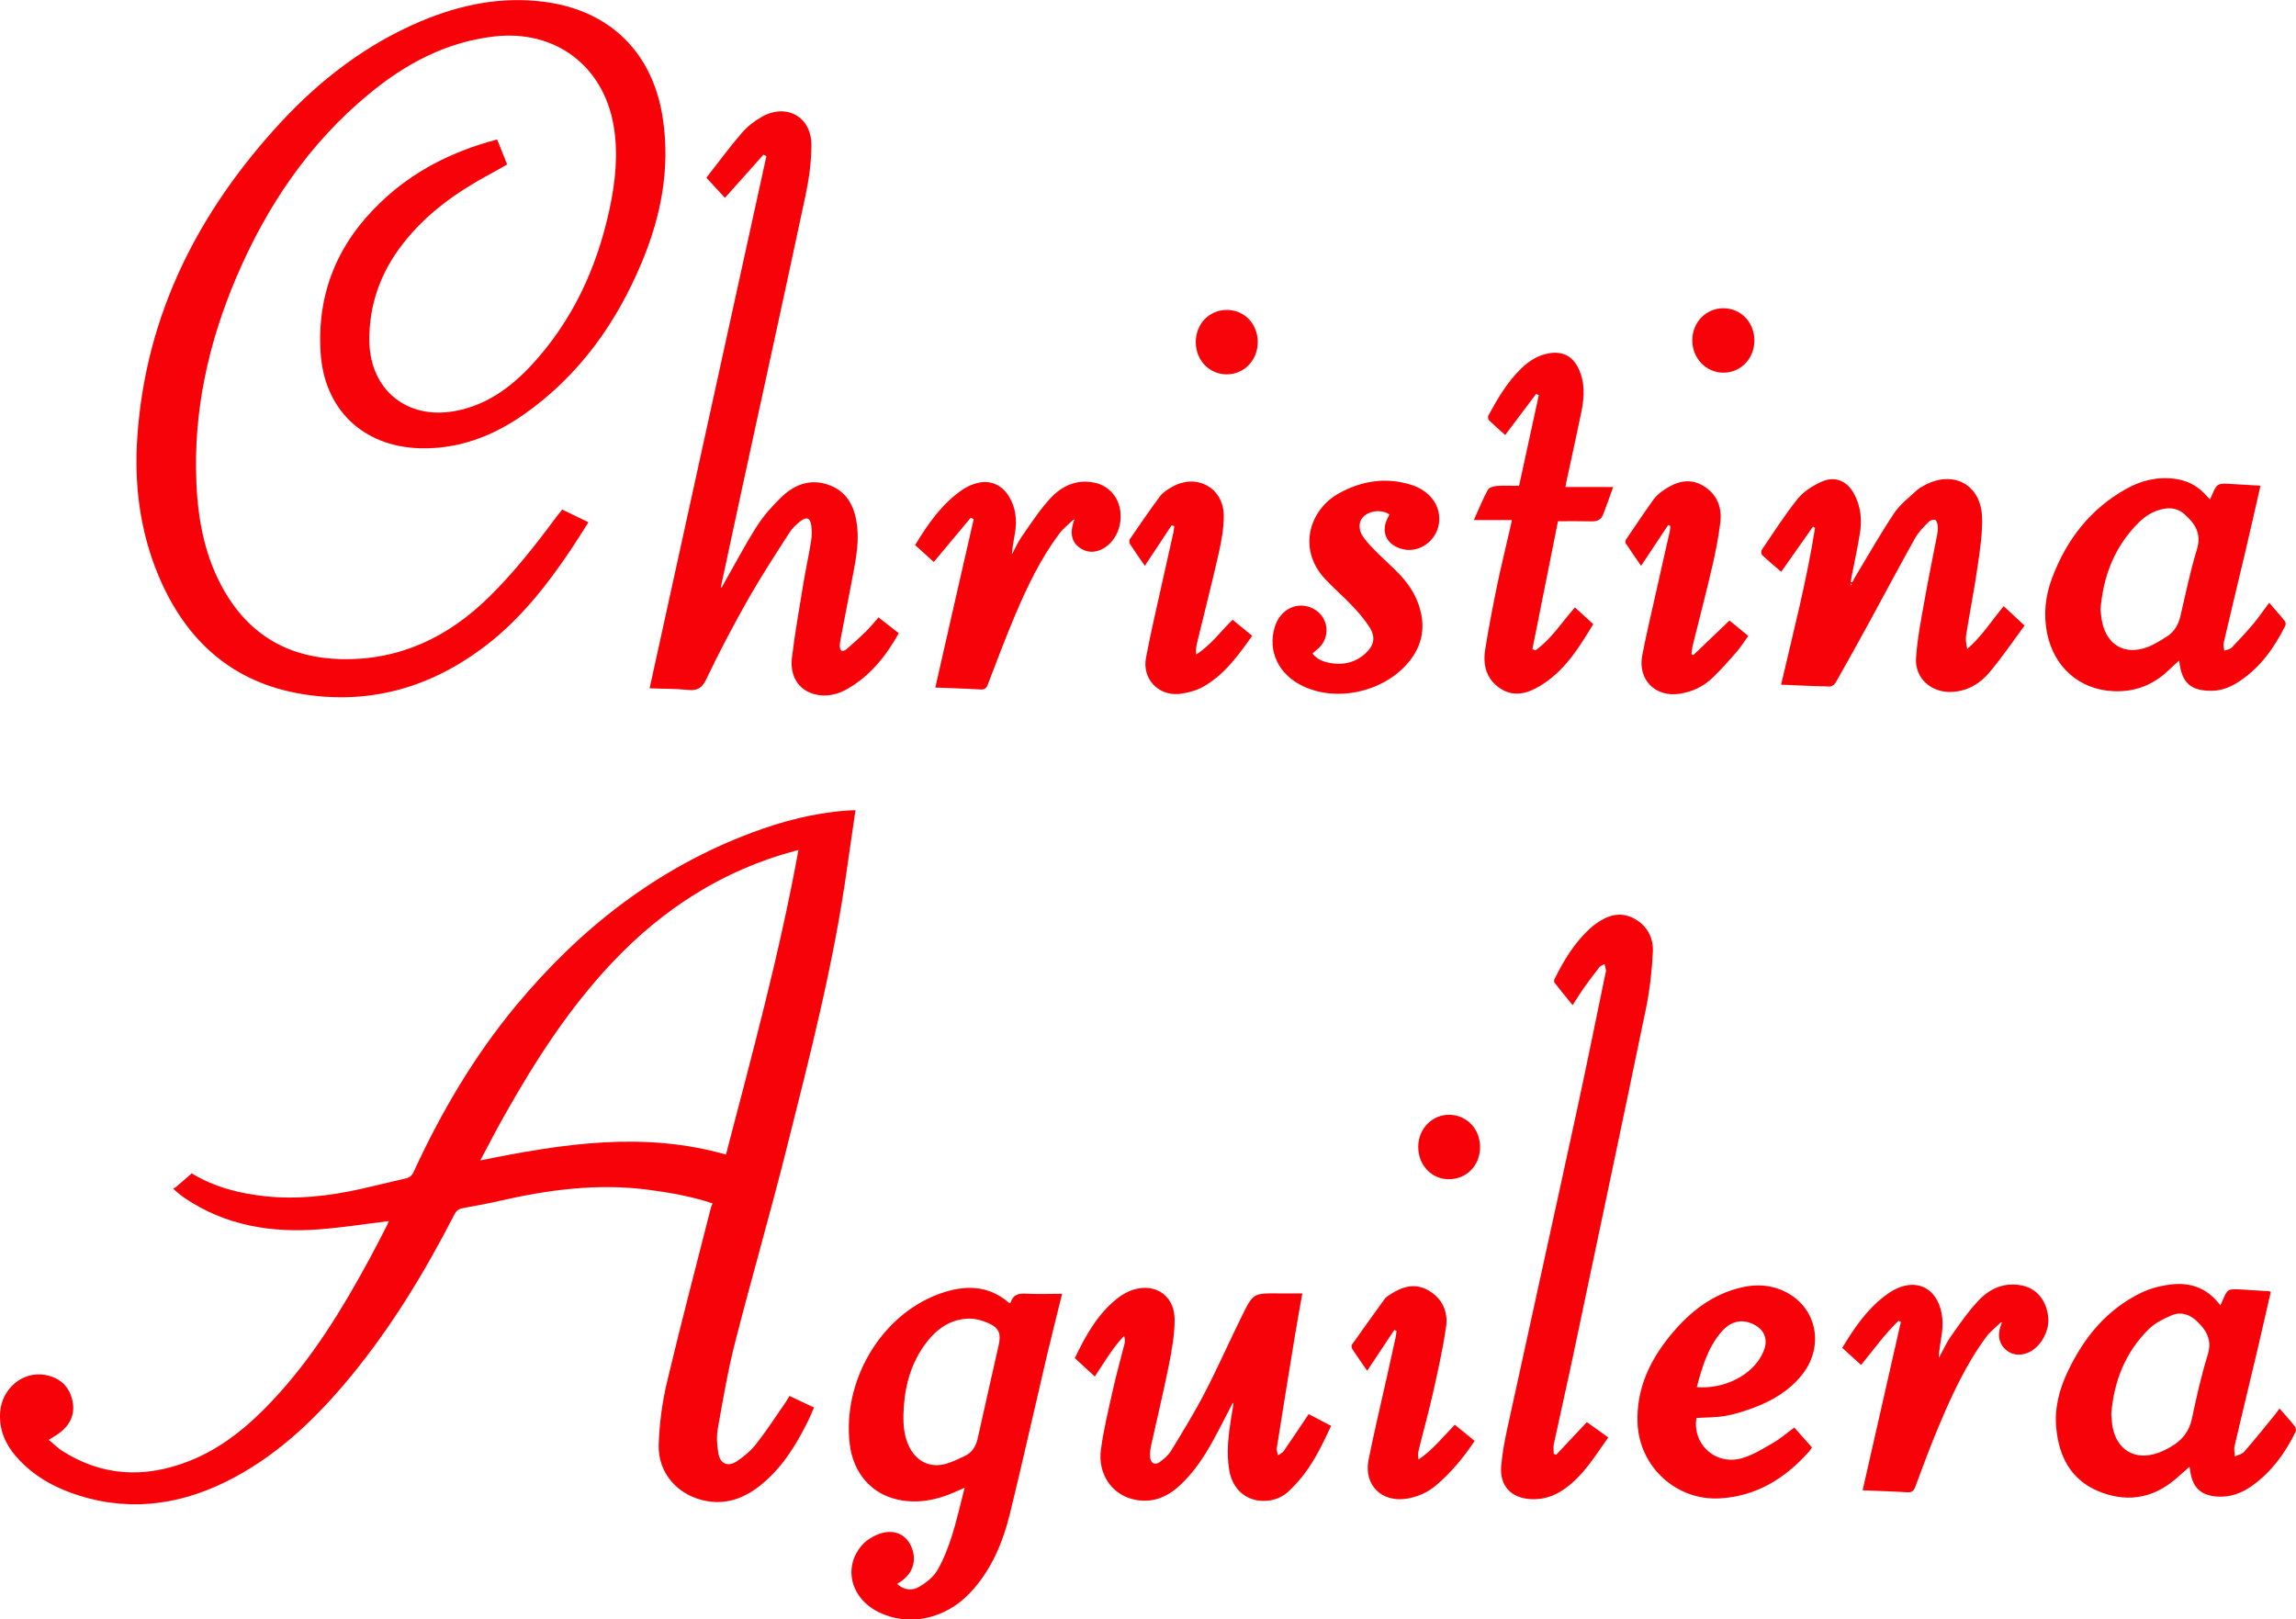 <svg xmlns="http://www.w3.org/2000/svg" xml:space="preserve" id="Laag_1" x="0" y="0" style="enable-background:new 0 0 1771.1 1249.3" version="1.1" viewBox="0 0 1771.1 1249.3"><style type="text/css">.st0{fill:#f70208}.st1{fill:#f70209}.st2{fill:#f7030a}</style><g id="PP8pLD_00000083056043568362470980000009502174383944380319_"><g><path d="M549.6 928.3c-16.5-5.4-33-8.3-49.7-10.5-38.6-5-76.4-.1-114 8.5-9.6 2.2-19.2 4-28.9 5.7-3.3.6-5.1 2.1-6.6 5.1-22.7 44.1-48.2 86.3-79.8 124.7-25.4 30.8-53.7 58.4-89.2 77.6-37.9 20.5-77.6 27.5-119.6 14.6-17.6-5.4-33.6-13.8-46.5-27.2-9.9-10.3-16.2-22.2-15.2-37.2 1.2-18.3 17.4-32 34.7-28.9 10.8 1.9 18.2 8.2 20.9 19 2.6 10.7-1.2 19.3-9.9 25.8-2.4 1.8-5 3.2-8.2 5.3 3.6 2.9 6.7 6.1 10.4 8.5 31.1 19.8 63.8 21.1 97.5 8 25.9-10.1 46.6-27.5 65.3-47.5 30.3-32.4 53.2-69.8 74.2-108.6 4.4-8 8.5-16.2 12.7-24.3.7-1.4 1.4-2.9 2.3-4.9-18.1 2.2-35.4 4.9-52.8 6.3-37.4 3-73.1-2.6-104.9-24.2-2.9-1.9-5.5-4.3-8.7-7 1-.7 1.7-1.1 2.4-1.6 3.9-3.3 7.8-6.7 11.9-10.3 17.4 10.6 36.4 15.4 56.3 17.6 24.8 2.7 49.2-.1 73.4-5.4 11.7-2.6 23.3-5.6 35-8.2 3.5-.8 5.3-2.4 6.7-5.6 21.1-45.8 46.6-89.1 78.9-128 49.4-59.5 108.6-105.8 181.6-133.2 23.8-8.9 48.2-15.3 73.7-17.1 1.9-.1 3.9-.2 6.4-.3-2.1 14.8-4.3 29.1-6.3 43.4-10.2 74.2-29 146.6-47.2 219.1-12.5 49.7-26.8 98.9-39.5 148.6-5.5 21.7-9.3 44-13.2 66.1-1.1 6.1-.6 12.7.4 18.8 1.4 8.3 7.3 10.9 14.3 6.3 5.6-3.7 11-8.3 15.1-13.6 8.1-10.3 15.2-21.4 22.7-32.2.9-1.3 1.7-2.8 2.8-4.6 6.2 2.9 12.3 5.8 18.9 8.9-1.7 3.9-3.1 7.5-4.9 11-9 18.2-19.6 35.2-35.5 48.3-12 9.9-25.6 15.6-41.6 13-22.4-3.6-38.6-21.3-37.8-43.9.6-16.2 2.7-32.6 6.5-48.4 10.7-45 22.5-89.7 33.9-134.6.5-.8.7-1.5 1.1-2.9zm66.3-272.5c-1.6.4-2.1.4-2.6.6-55.4 14.8-101.8 44.6-140.9 86-33.3 35.2-59.3 75.6-83 117.6-6.4 11.3-12.3 22.8-18.9 35.2 63.5-12.9 126-22.6 189.5-4.5 20.3-77.9 41.4-155.2 55.9-234.9zM383.5 107.6c2.6 6.5 5 12.6 7.7 19.3-4.5 2.5-8.9 5.1-13.4 7.5-25.6 13.8-49 30.4-67 53.6-17.1 22-26.2 46.9-25.9 75 .5 37.7 29 61 66.1 54.1 23.9-4.4 42.5-17.8 58.6-35 31.9-34.3 50.8-75.3 60.6-120.8 4.5-21.1 6.8-42.4 3.2-64-7.9-46.9-45.6-74.8-92.8-69.1-36.9 4.4-68.1 21.2-96.1 44.4-46.2 38.1-78.7 86.4-102.1 141.1-21.6 50.7-33.4 103.6-30.9 159 1.3 29.9 7 58.9 22.6 85 20.1 33.6 50.3 49.9 89 50.8 45.3 1 82.8-17 114.5-48.3 19.2-18.9 35.7-40 51.7-61.6 1.4-1.8 2.9-3.6 4.4-5.5 6.7 3.3 13.1 6.4 20.2 9.8-4.4 6.9-8.4 13.5-12.7 19.9-19.6 29.3-41.3 56.9-70.1 78-41.2 30.3-87.1 42.8-137.6 34.7-54.4-8.8-90.3-41.5-111.2-91.3-14.5-34.6-19-71.1-16.3-108.2 6.7-94.1 47.3-173 110.3-241.3 30.7-33.2 66.1-60.4 108.1-78.2 30.8-13 62.6-19.5 96.1-15C471.2 8.3 504 41.3 511.4 92c5.6 38.3-1.5 74.7-16.1 109.8-19.6 47.2-48.4 87.7-90.6 117.5-24.2 17.1-50.9 27.4-81.1 26.5-43.8-1.4-73.7-30.2-76.3-74-2.8-45.6 13.1-83.9 45.9-115.3 25.3-24.5 55.8-39.8 90.3-48.9zM557.8 451.2c8.6-15 16.6-30.4 25.9-45 5.4-8.5 12.3-16.2 19.6-23.2 10.5-9.9 23.2-14.1 37.3-8.4 14.2 5.7 19.2 18.2 20.7 32.3 1.4 14.5-1.9 28.5-4.5 42.6-2.7 14.4-5.5 28.8-8.3 43.2-.4 2-.7 4-.7 5.9 0 1.2.5 3 1.4 3.4.8.4 2.6-.2 3.5-.9 5.1-4.5 10.2-9 15.1-13.8 3.4-3.4 6.5-7.1 9.9-11 5.7 4.5 10.5 8.2 15.6 12.2-9.9 17.7-22.1 33-39.9 43.1-6.5 3.7-13.6 5.6-21.1 4.7-14.6-1.8-23.3-12.9-21.4-29 2.3-19.3 5.8-38.5 8.9-57.7 1.8-10.8 4.2-21.6 5.9-32.4.6-3.9.6-8 .1-11.9-.7-5.7-3.6-6.9-8.1-3.4-3.1 2.4-6.3 5.2-8.4 8.5-10.9 16.9-21.9 33.8-31.9 51.3-11.5 20.3-22.4 40.9-32.4 61.9-3.5 7.4-7.1 9.4-14.7 8.6-9.5-1-19.2-.8-29.2-1.2 30.1-137.2 60.1-273.9 90.1-410.6-.8-.4-1.5-.7-2.3-1.1-9.8 11-19.5 22-29.7 33.3-4.5-4.9-9.1-9.9-14.3-15.5 9-11.5 17.6-23.3 27.2-34.4 4.2-5 9.7-9.2 15.4-12.5 19.1-10.9 38.5-.2 38.4 21.8 0 13-1.9 26.3-4.6 39.1-16.3 76.5-33.1 153-49.7 229.4-5 23.3-10 46.5-15 69.8-.2.9-.4 1.8-.6 2.8.2.1.4.1.6.2.6-.7.9-1.4 1.2-2.1zM692 1221.9c5.5 5.1 11.8 5.4 17.3 2.1 5.2-3.1 10.7-7.4 13.7-12.5 4.9-8.4 8.4-17.7 11.4-27 3.7-11.7 6.3-23.7 9.7-36.8-3.5 1.5-5.8 2.6-8.1 3.6-13.7 6-28.1 8.8-42.9 5.7-20.5-4.2-34.9-20.3-37.6-42.8-5.9-48.5 23.7-99.6 69.2-116.1 19.1-6.9 37.6-7.1 53.9 7.2.4-.2.9-.3 1-.5 1.8-6 6-7.1 11.8-6.8 9.1.5 18.3.1 27.9.1-4.2 17-8.3 33.1-12.1 49.3-9.4 40-18.3 80.1-28.1 120.1-5.6 22.8-14.6 44.3-31.2 61.7-19.2 20.1-47.4 25.8-70.3 14.4-21.2-10.5-27.4-34.2-13-51.2 3.5-4.2 9.1-7.5 14.3-9.3 10.8-3.6 19.8.6 23.9 9.7 4.6 10.1 1.8 20.4-7.4 26.9-1.1.7-2.1 1.4-3.4 2.2zm4.9-130.8c-.2 8.9.6 17.6 4.8 25.7 6 11.4 16.7 16 28.9 12.2 4.6-1.4 8.9-3.6 13.3-5.6 5.9-2.7 8.9-7.5 10.3-13.8 5.3-23.9 10.7-47.7 16.1-71.6 2-8.8.6-13.4-7.5-17.1-5.2-2.4-11.5-4-17.1-3.6-14.6 1-25.2 9.7-33.3 21.4-10.9 15.8-15 33.6-15.5 52.4zM1200.4 1122.3c7.8-8.3 15.6-16.6 23.7-25.2 5.3 3.8 10.7 7.6 16.5 11.8-10.4 14.6-19.5 30-34.6 40.3-7.6 5.2-16.1 7.9-25.5 7.3-15-1-23.7-10.3-22.5-25.3.8-9.8 2.6-19.5 4.7-29.1 17.9-82.2 36.1-164.2 53.9-246.4 7.6-35 14.6-70.1 21.9-105.1.1-.7.5-1.3.4-1.9-.3-1.7-.8-3.3-1.2-5-1.3.8-3.1 1.3-4 2.5-3.9 5-7.7 10-11.4 15.2-3.1 4.3-5.9 8.9-9.2 14-4.9-6-9.6-11.7-14.1-17.5-.5-.6-.1-2.2.4-3.1 7-14.1 15.1-27.4 26.8-38.2 1.6-1.5 3.3-2.9 5-4.1 8.8-6.3 18.2-9.4 28.5-4.3 10.6 5.3 15.8 14.9 15.3 26.1-.7 14.6-2.4 29.3-5.3 43.6-18.4 88.9-37.2 177.6-55.9 266.4-4.9 23.3-10.2 46.5-15.2 69.8-.5 2.4-.1 4.9-.1 7.4.6.2 1.2.5 1.9.8zM950.9 1082.3c-4.9 9.4-9.6 18.9-14.7 28.2-6.9 12.6-14.7 24.6-25.2 34.6-10.7 10.2-22.9 15.2-37.8 11.3-15.8-4.1-26.4-19.6-24-37.8 2.1-16 6-31.7 9.5-47.4 2.6-11.7 5.9-23.2 8.8-34.8.4-1.7.3-3.6-.4-5.8-9 9.3-15.2 20.4-22.6 31.3-5.1-4.7-10.1-9.3-15.4-14.2 8.5-17.7 17.9-34.7 33.8-46.8 4.4-3.3 9.9-6 15.2-6.9 15.7-2.8 27.9 7.2 28 23.9 0 11.8-2.2 23.8-4.5 35.5-4.2 20.9-9.2 41.6-13.8 62.4-.6 2.7-.7 5.6-.6 8.4.3 4.5 3.6 6.4 7.3 3.8 3.3-2.4 6.7-5.3 8.8-8.7 8.9-14.6 17.9-29.2 25.8-44.4 10.2-19.6 19.1-39.9 28.9-59.7 8.7-17.7 8.9-17.6 28.6-17.4 5.8.1 11.6 0 18 0-2 11.1-3.9 21.5-5.6 32-4.8 29.1-9.5 58.2-14.1 87.3-.3 1.8.6 3.7.9 5.6 1.5-1 3.4-1.8 4.4-3.2 6.5-9.4 12.8-18.9 19.3-28.6 5.7 3 11.2 5.9 17.3 9.1-6.1 13-12.1 25.7-20.6 37-3.7 4.9-7.9 9.5-12.4 13.7-13.4 12.5-41.2 9.8-45.6-16.7-2.3-13.6-.6-26.9 1.5-40.2l1.8-10.8c-.2-.6-.4-.6-.6-.7zM1398.5 406.3c-8.1 11.5-16.2 22.9-24.5 34.8-5-4.3-9.9-8.4-14.6-12.8-.8-.7-1-3.2-.4-4.1 9.1-13.3 17.7-27 27.8-39.5 4.6-5.7 11.6-10 18.4-13.1 10.2-4.6 19.5-.7 24.9 9.2 5.3 9.6 6.3 20 4.6 30.6-1.7 10.8-4.1 21.6-6.2 32.4l-.9 5.1c.4.1.8.3 1.2.4.8-1.5 1.5-3.1 2.4-4.5 9.9-16.4 19.3-33 29.9-48.9 4.5-6.8 11.5-12 17.5-17.7 1.7-1.6 3.8-2.6 5.9-3.8 22-12 43.5-.7 44.4 24.3.5 12.7-1.6 25.6-3.4 38.2-2.5 17.6-6 35.1-8.8 52.7-.6 3.4-.1 7.1.8 11 11.1-9.5 18.8-21.7 28.1-33 5.1 4.8 10.2 9.5 16.1 15-9 12.2-17.4 24.6-27 36-7.5 9-17.5 14.9-29.9 15.2-15.3.4-27.7-10.7-26.8-25.9.9-14.7 3.8-29.3 6.4-43.9 3-17.2 6.6-34.3 9.9-51.5.4-2.1.7-4.3.5-6.4-.2-1.8-.8-4.5-2-5-1.4-.6-4.1.4-5.2 1.6-3.7 3.8-7.6 7.7-10.2 12.2-11.7 20.9-22.9 42.1-34.4 63.1-8.8 16.2-17.8 32.4-26.9 48.4-.8 1.5-2.9 3.2-4.3 3.2-12.5-.2-24.9-.9-37.9-1.4 9.4-40.4 19.8-80.3 26.2-121-.4-.3-1-.6-1.6-.9zm28.9 45.1c.2 0 .4 0 .6.1v-1.6h-.3l-.3 1.5zM1704.7 385.3c.5-1 .8-1.5 1-2.1 4.5-10.5 4.5-10.5 16.2-9.8 7.1.4 14.2.8 21.8 1.3-4 17.5-7.8 34.5-11.8 51.4-5.5 23.3-11.2 46.6-16.6 69.9-.4 1.9.3 4 .5 6 1.9-.8 4.3-1 5.6-2.3 5.9-6.1 11.6-12.3 17.1-18.8 4.1-4.9 7.7-10.3 11.9-15.9 4.3 5 8.4 9.5 12.2 14.3.6.8.7 2.6.2 3.5-8.6 17.2-19.5 32.5-36 43.2-6.2 4-12.9 6.8-20.5 6.9-16.4.2-23.5-6-25.3-23.3-3 2.7-5.7 5-8.2 7.5-11.9 11.4-26.1 16.9-42.7 16.1-25.9-1.2-45.4-18.2-50.9-44.2-3.1-14.8-1.5-29.2 3.8-43.2 11.1-29.5 29.4-53.2 57.2-68.7 11.6-6.5 24.1-9.5 37.5-7.7 9.1 1.2 16.8 5 23.1 11.7 1.2 1.3 2.4 2.6 3.9 4.2zm-84.4 85c.4 3.1.6 6.5 1.3 9.7 3.8 17.7 17.3 25.5 34.4 19.4 5.4-1.9 10.4-5.2 15.3-8.2 5.9-3.7 9.2-9.3 10.7-16.2 4-17.2 7.6-34.5 12.7-51.3 3.7-12.1-1.5-19.8-9.6-27-4.5-4-9.9-5.3-15.8-4.2-7.9 1.4-14.3 5.4-19.8 10.9-18.4 18.4-27.2 41.1-29.2 66.9zM1712.7 1007c.7-1.4 1.2-2.2 1.5-3.1 4.1-9.7 4.1-9.7 14.8-9.1 7.2.4 14.3.8 21.4 1.3.3 0 .6.3 1.2.7-3.3 14.4-6.6 29-10 43.5-5.9 25.1-12.1 50.2-17.9 75.3-.6 2.5.1 5.3.2 8 2.4-1.2 5.6-1.7 7.2-3.6 8.3-9.5 16.2-19.4 24.2-29.2 1-1.3 1.9-2.6 3.1-4.2 4.1 4.8 8.1 9 11.7 13.6.8 1 1.2 3.2.7 4.3-7.8 16.1-18.1 30.3-32.6 41-8.4 6.2-17.7 9.9-28.4 9-11.9-1-18.1-6.7-20.1-18.5-.2-1.3-.4-2.6-.7-4.5-4 3.5-7.6 6.8-11.4 10-18 15.1-38.4 17.6-59.4 8.7-20.7-8.8-29.9-26.5-32-48.2-1.6-15.7 2.4-30.5 9.1-44.5 12.4-25.9 29.9-47.3 56.2-60.1 7.2-3.5 15.4-5.6 23.4-6.5 15.1-1.8 28.2 3 37.8 16.1zm-84.1 83.9c.3 3.2.4 6 .8 8.8 3.1 18.9 17.4 27.5 35.4 21.1 3.6-1.3 7-3 10.3-5 8.2-4.8 13.6-11.5 15.7-21.3 3.5-16.6 7.2-33.2 12.2-49.3 3.6-11.6-1.1-19.2-8.7-26.3-5.4-5-12.1-7.1-18.9-4.3-6.3 2.7-12.9 5.9-17.7 10.6-18.5 18.1-27.1 40.7-29.1 65.7z" class="st0"/><path d="M1207.6 375.7h36.8c-2.9 8-5.2 14.7-7.8 21.3-1.5 3.9-4.5 5.3-8.7 5.2-8.5-.2-17-.1-26.1-.1-6.5 32.7-13.1 65.7-19.7 98.6.7.4 1.5.7 2.2 1.1 12.5-8.8 20.5-21.9 30.6-33.2 4.7 4.3 9.2 8.4 14.1 12.9-11.1 18.4-22.3 36.5-41.3 47.8-9.7 5.8-20.1 8.7-30.6 1.7-10.5-7.1-13.3-17.7-11.5-29.5 2.6-16.6 5.8-33.1 9.2-49.6 3.1-15.2 6.9-30.2 10.3-45.3.4-1.6.6-3.2 1.1-5.4h-29.3c3.8-8.5 6.9-16.1 10.8-23.3.9-1.8 4.4-2.8 6.9-3 5.6-.4 11.2-.1 17.2-.1 5.1-23.6 10.2-46.8 15.2-69.9-.7-.4-1.4-.7-2-1.1-7.9 10.5-15.8 20.9-23.9 31.8-4.4-3.9-8.6-7.6-12.6-11.5-.7-.7-.8-2.8-.3-3.7 7-12.9 14.4-25.5 25-35.9 6.2-6 13.2-10.6 22-12 10.1-1.6 17.6 2.1 22.2 11.3 5.4 10.9 4.8 22.3 2.5 33.7-3.6 17.6-7.5 35.2-11.3 52.7-.4 1.4-.6 2.8-1 5.5zM1308.6 1093.9c-3.2 20.1 14.4 36.7 34.9 31.1 8.6-2.4 16.6-7.5 24.4-12 5.6-3.2 10.5-7.6 16.2-11.7 4.4 4.9 8.8 9.9 13.6 15.3-.3.4-1.2 2-2.3 3.3-18.3 20.5-40.3 34.3-68.4 36-33.7 2.1-62.4-24.2-63.8-57.9-1.1-27 9.9-49.6 26.8-69.6 14.2-16.9 31.2-30 53.3-35.2 13.4-3.1 26.3-1.7 38 5.7 21.2 13.5 25.1 41.5 8.5 62-9.6 11.9-22.3 19.5-36.3 24.8-7.1 2.7-14.5 5.1-22 6.5-7.5 1.4-15.2 1.2-22.9 1.7zm.3-23.8c17 1.4 34.9-5.5 45.2-17.5 2.9-3.3 5.3-7.4 6.8-11.5 3.1-8.8-.5-16.1-9.2-19.9-8.9-3.9-17.2-1.7-24.4 6.9-10.1 12.2-14.4 26.8-18.4 42zM1071.8 396.9c-7.1-5-19.4-2.4-22.4 5.2-1.1 2.8-.7 7.1.8 9.8 2.3 4.3 5.9 8 9.3 11.6 6.5 6.7 13.6 12.8 20 19.5 8.5 8.9 14.7 19.2 17 31.7 2.4 13.3-1 25-9.4 35.5-18.5 23-54.6 31.7-81.2 19.5-19.5-8.9-28.4-27.3-22.5-46.2 4.3-13.9 18-20.2 29.9-13.8 11.3 6.1 13.4 21.2 4.1 30.1-1.6 1.5-3.2 2.8-5 4.4 4.2 5.2 9.8 6.8 15.8 7.6 9.4 1.2 17.9-1.2 25-7.6 6.7-6.1 8.1-12.5 3.4-20.1-3.8-6-8.5-11.5-13.4-16.6-6.8-7.3-14.5-13.7-21.3-21.1-21.4-23.3-11.5-53.4 10.9-65.8 17.5-9.7 36.1-12.6 55.4-6.7 14.3 4.4 22.6 15.3 22 27.5-.7 15.6-16 26.6-30.2 21.7-10.9-3.7-14.8-13.2-9.6-23.5.5-1 1-1.9 1.4-2.7zM1543 1020.5c-3.7 3.7-8.1 7-11.1 11.2-15.6 21.2-26.5 45-36.6 69.1-6.4 15.2-12.1 30.6-17.8 46-1.3 3.7-3 4.7-6.8 4.4-11.1-.7-22.2-1-33.9-1.5 9.9-43.6 19.7-86.7 29.5-129.9l-1.8-.9c-10.6 10.2-19.2 22.3-28.9 34.1-4.8-4.3-9.5-8.6-14.5-13.2 9.5-15.8 19.7-30.7 34.8-41.5 20.3-14.6 40-5.9 42.4 19.1.8 8.2-1.5 16.8-2.4 25.2-.2 1.6-.6 3.2-.2 4.9 3-5.5 5.5-11.3 9.1-16.4 6.7-9.5 13.3-19.2 21.2-27.6 8.9-9.5 20.2-14.6 33.8-11.8 11.5 2.4 18.9 11.6 20.2 24.8 1 10.8-6.3 23.4-16 27.2-6.5 2.5-12.8 1.6-17.6-3.3-5.3-5.4-5.4-12.2-2.5-19.1l.3-1.2c-.5.1-.8.2-1.2.4zM827.7 401.1c-3.6 3.6-7.8 6.8-10.8 10.9-14.1 18.9-24.3 40.1-33.5 61.7-7.6 17.9-14.4 36.1-21.4 54.3-1.1 2.9-2.4 4.1-5.7 3.9-11.4-.7-22.9-1-34.8-1.5 9.9-43.6 19.7-86.8 29.6-129.9-.8-.4-1.5-.8-2.3-1.1-9.4 11.3-18.8 22.5-28.5 34.1-4.6-4.1-9.3-8.4-14.4-13 10-16.4 20.7-32 36.8-42.9 2.7-1.8 5.8-3.3 8.9-4.3 10.8-3.7 20.8-.1 26.7 9.7 5.4 8.8 6.3 18.5 4.6 28.5-.9 5.3-2 10.6-2.3 16.2 2.5-4.6 4.6-9.5 7.6-13.8 6.9-9.9 13.6-20.2 21.7-29.1 8.8-9.7 20.3-15.3 34.1-12.5 11.4 2.3 19.2 11.3 20.3 23 1.2 12.5-5.1 24.5-15.4 28.9-6.1 2.6-11.9 1.7-16.9-2.3-4.9-3.8-6-9.4-4.9-15.3.3-1.6.8-3.2 1.3-4.8.2-.3.3-.6.5-1l-1.2.3zM1137.5 1111.6c-8.5 12.8-18 24.2-29.3 33.9-6.5 5.6-14.2 9.2-22.8 10.6-19.6 3.3-33.6-10.5-29.7-30 4.2-21 9.2-41.9 13.9-62.9 2.4-10.6 4.7-21.1 7-31.7.3-1.6.5-3.2.7-4.7-.6-.3-1.1-.6-1.7-.9-6.9 10.5-13.9 20.9-21 31.6-3.9-5.7-7.7-11.1-11.4-16.7-.6-.9-.9-2.7-.4-3.4 8.4-11.9 17-23.8 25.5-35.6.9-1.2 2.2-2 3.5-2.8 9.4-6.3 19.4-9.6 29.9-3.6 11 6.3 15.6 16.7 13.7 28.8-2.5 16.8-6.2 33.3-9.9 49.9-3.3 14.8-7.4 29.3-11 44-.6 2.4-.8 5-.3 7.9 10.9-7.4 18.9-17.5 28-26.9 5.2 4.2 10 8.2 15.3 12.5zM903.8 405.2c-6.8 10.3-13.6 20.6-20.7 31.3-4-5.8-7.9-11.3-11.6-17-.5-.8-.5-2.7 0-3.5 7.6-11.1 15.2-22.2 23.2-33 2.4-3.2 6.2-5.6 9.8-7.6 18.7-10.3 39.2.8 39.5 22.2.1 10.3-2 20.8-4.3 31-5.1 22.5-10.9 44.9-16.3 67.4-.7 2.8-1 5.7-.7 8.9 11.2-7 18.7-17.6 28.1-26.8 4.9 4 9.7 8 15.1 12.4-10.7 15.1-21.4 30-37.6 39.2-5.5 3.1-12.1 4.8-18.4 5.6-16.3 1.8-29-11.7-25.9-27.8 3.7-19.8 8.4-39.4 12.7-59l8.4-37.5c.4-1.7.5-3.4.7-5.2-.8-.1-1.4-.4-2-.6zM1306.2 505.4c9.2-8.8 18.3-17.5 27.9-26.7 4.2 3.5 9.1 7.5 14.5 11.9-3.1 4.2-5.8 8.6-9.1 12.4-5.9 6.8-11.9 13.5-18.3 19.7-7.1 6.9-15.7 11-25.6 12.5-18.7 2.9-32.4-10.9-28.8-29.6 3-15.5 6.6-30.9 10.1-46.3 3.6-16.4 7.4-32.8 11.1-49.2.3-1.4.4-2.9.5-4.3-.5-.3-1.1-.6-1.6-.9-6.9 10.3-13.8 20.7-21 31.6-4.1-5.9-8.1-11.7-11.9-17.5-.4-.7-.1-2.3.5-3.1 7-10.3 13.9-20.7 21.2-30.8 2.1-2.9 5.1-5.3 8.1-7.3 9.4-6.3 19.5-9.3 29.9-3.1 10.7 6.3 14.8 16.6 13.3 28.6-1.4 11-3.5 22-6 32.9-4.8 20.6-10.1 41-15.2 61.5-.6 2.3-.7 4.7-1 7 .3.2.8.4 1.4.7z" class="st1"/><path d="M970.2 263.9c0 14-10.5 24.9-23.9 24.9-13.5 0-23.9-10.9-23.9-24.9 0-14 10.4-24.8 23.9-24.8 13.6 0 23.9 10.7 23.9 24.8z" class="st2"/><path d="M1094 884.4c.2-13.9 11.1-24.8 24.4-24.4 13.5.4 23.6 11.4 23.3 25.4-.2 14-10.7 24.5-24.4 24.3-13.3-.1-23.5-11.2-23.3-25.3zM1353.3 262.8c-.1 14-10.6 24.8-24.1 24.7-13.3-.1-23.9-11.3-23.8-25.1.1-13.9 10.7-24.7 24.2-24.6 13.4.1 23.8 11 23.7 25z" class="st1"/></g></g></svg>